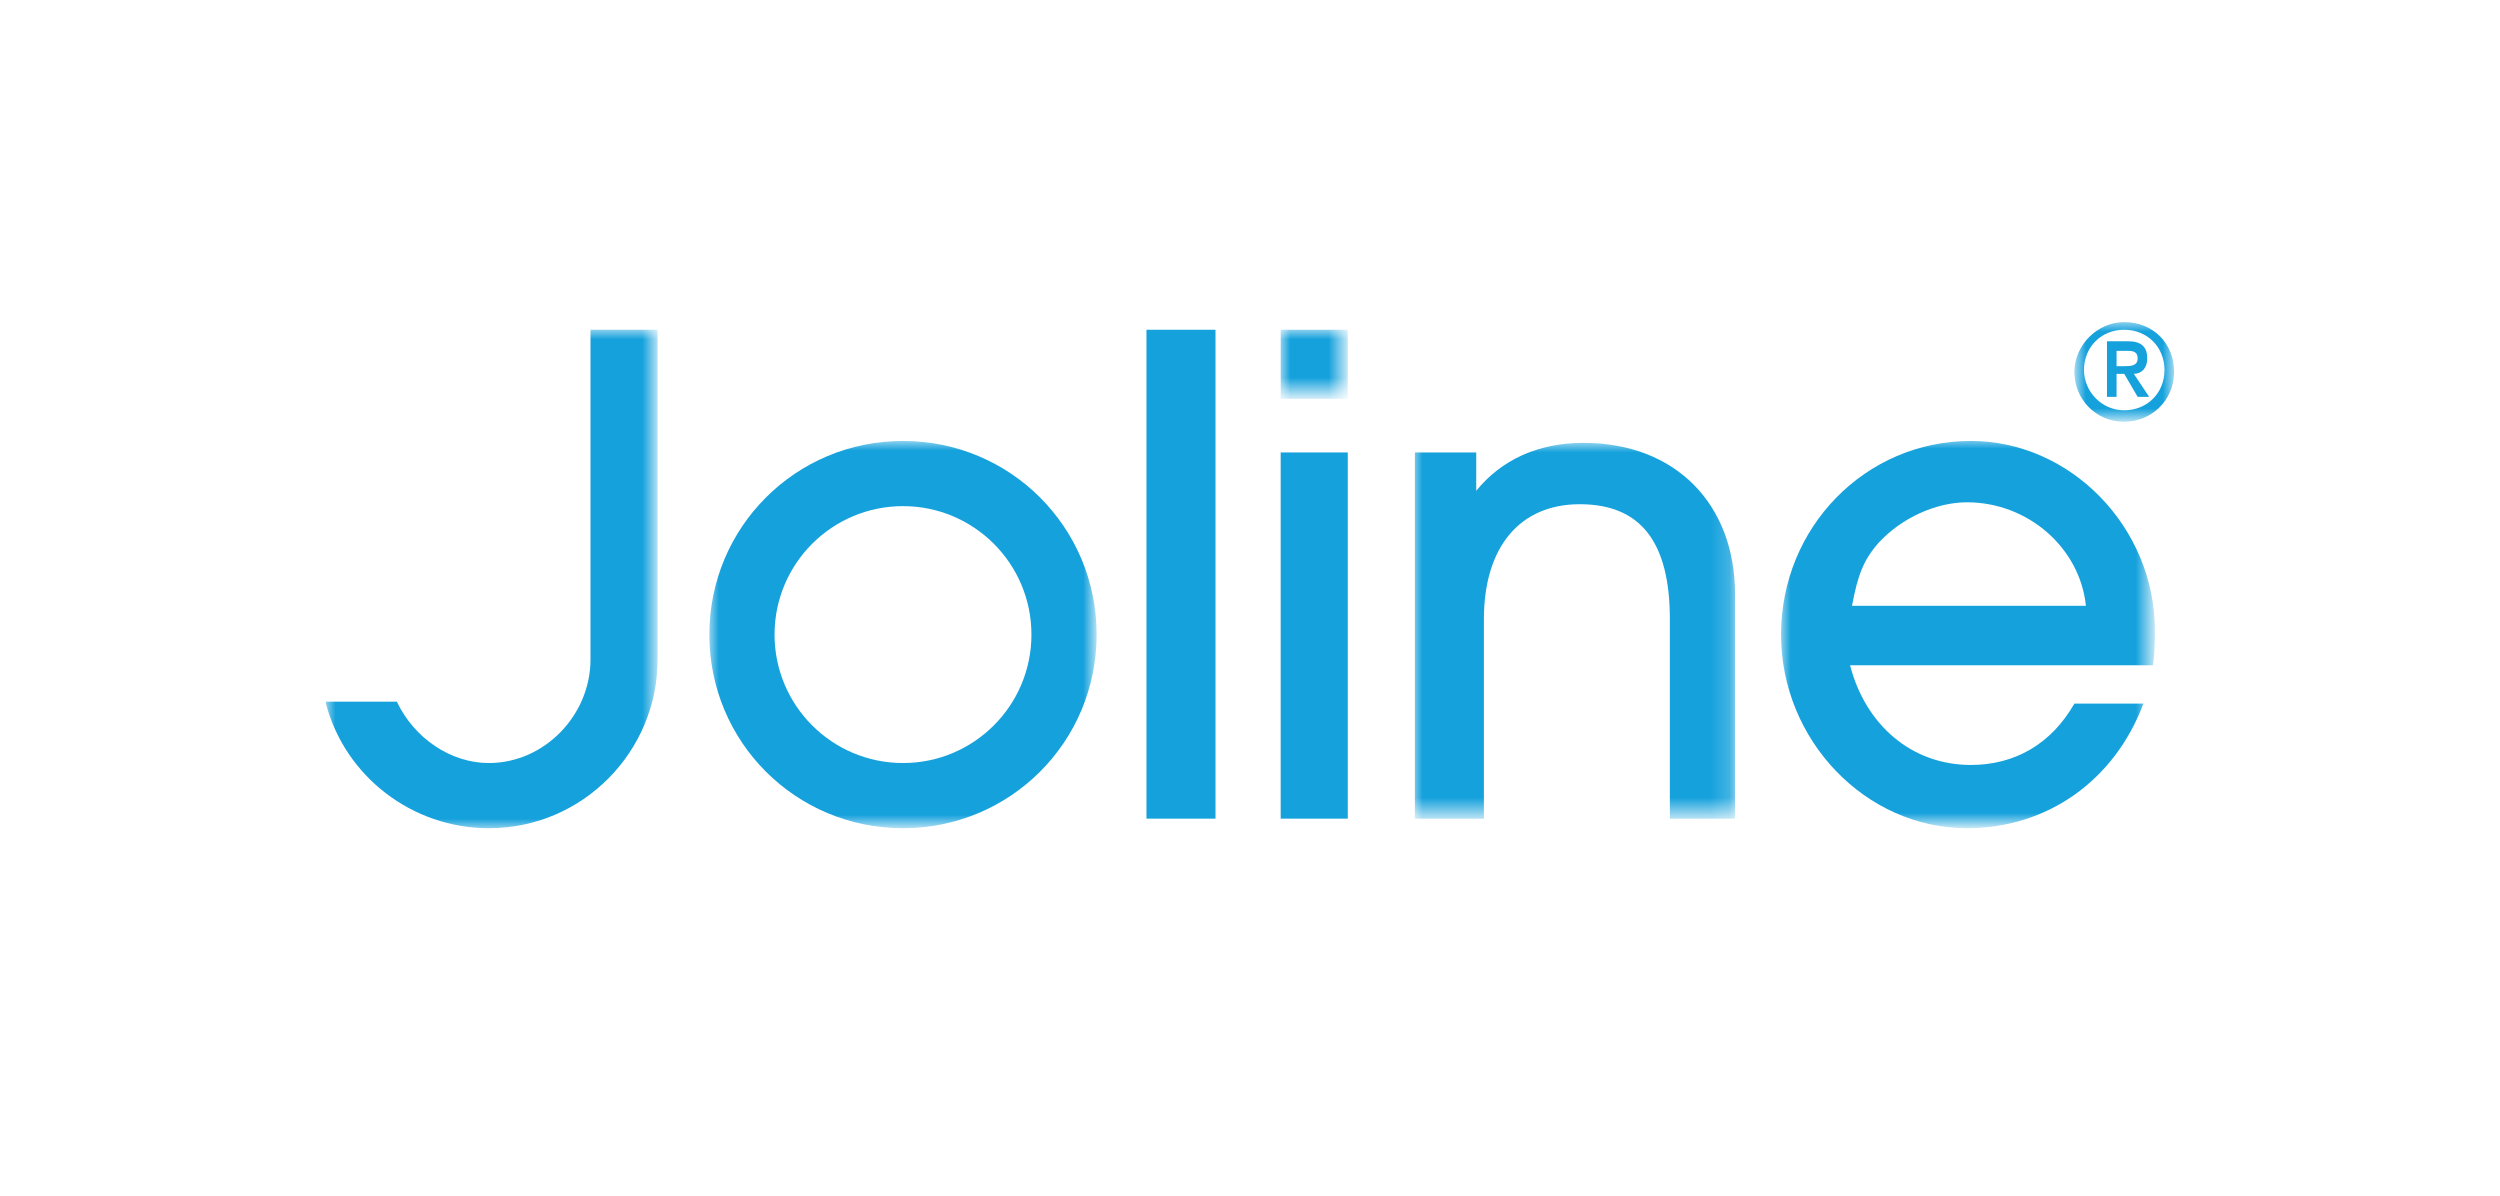 <?xml version="1.0" encoding="utf-8"?>
<!-- Generator: Adobe Illustrator 25.0.0, SVG Export Plug-In . SVG Version: 6.00 Build 0)  -->
<svg version="1.1" xmlns="http://www.w3.org/2000/svg" xmlns:xlink="http://www.w3.org/1999/xlink" x="0px" y="0px"
	 viewBox="0 0 130.4 62.4" style="enable-background:new 0 0 130.4 62.4;" xml:space="preserve">
<style type="text/css">
	.st0{fill-rule:evenodd;clip-rule:evenodd;fill:#FFFFFF;}
	.st1{fill:#FFFFFF;}
	.st2{fill-rule:evenodd;clip-rule:evenodd;fill:#15A1DC;}
	.st3{opacity:0.2;}
	.st4{filter:url(#Adobe_OpacityMaskFilter);}
	.st5{mask:url(#mask-2_12_);fill-rule:evenodd;clip-rule:evenodd;fill:#15A1DC;}
	.st6{filter:url(#Adobe_OpacityMaskFilter_1_);}
	.st7{mask:url(#mask-2_11_);fill-rule:evenodd;clip-rule:evenodd;fill:#15A1DC;}
	.st8{filter:url(#Adobe_OpacityMaskFilter_2_);}
	.st9{mask:url(#mask-2_10_);fill-rule:evenodd;clip-rule:evenodd;fill:#15A1DC;}
	.st10{filter:url(#Adobe_OpacityMaskFilter_3_);}
	.st11{mask:url(#mask-2_9_);fill-rule:evenodd;clip-rule:evenodd;fill:#15A1DC;}
	.st12{filter:url(#Adobe_OpacityMaskFilter_4_);}
	.st13{mask:url(#mask-2_8_);fill-rule:evenodd;clip-rule:evenodd;fill:#15A1DC;}
	.st14{filter:url(#Adobe_OpacityMaskFilter_5_);}
	.st15{mask:url(#mask-2_7_);fill-rule:evenodd;clip-rule:evenodd;fill:#15A1DC;}
	.st16{fill-rule:evenodd;clip-rule:evenodd;fill:none;}
	.st17{filter:url(#Adobe_OpacityMaskFilter_6_);}
	.st18{mask:url(#mask-2_6_);fill-rule:evenodd;clip-rule:evenodd;fill:#FFFFFF;}
	.st19{filter:url(#Adobe_OpacityMaskFilter_7_);}
	.st20{mask:url(#mask-2_5_);fill-rule:evenodd;clip-rule:evenodd;fill:#FFFFFF;}
	.st21{filter:url(#Adobe_OpacityMaskFilter_8_);}
	.st22{mask:url(#mask-2_4_);fill-rule:evenodd;clip-rule:evenodd;fill:#FFFFFF;}
	.st23{filter:url(#Adobe_OpacityMaskFilter_9_);}
	.st24{mask:url(#mask-2_3_);fill-rule:evenodd;clip-rule:evenodd;fill:#FFFFFF;}
	.st25{filter:url(#Adobe_OpacityMaskFilter_10_);}
	.st26{mask:url(#mask-2_2_);fill-rule:evenodd;clip-rule:evenodd;fill:#FFFFFF;}
	.st27{filter:url(#Adobe_OpacityMaskFilter_11_);}
	.st28{mask:url(#mask-2_1_);fill-rule:evenodd;clip-rule:evenodd;fill:#FFFFFF;}
</style>
<g id="Laag_1">
	<g id="Group-2" transform="translate(465, 2228)">
		<g id="Group" transform="translate(130, 342)">
			<g id="CAR000-Logo_Pantone_red_WTK" transform="translate(0, 6)">
				<path id="Fill-1" class="st0" d="M-425-2636.1c0,5.6,4.6,10,10.5,10c3.8,0,6.8-1.7,8.8-5.2l-2.4-0.9c-2,2.8-3.9,3.9-6.7,3.9
					c-4.4,0-7.8-3.5-7.8-7.9c0-4.4,3.5-7.8,7.9-7.8c2.6,0,5.1,1.5,6.6,4l2.4-0.9c-1.7-3.3-5.1-5.3-9-5.3
					C-420.3-2646.2-425-2641.7-425-2636.1"/>
				<path id="Fill-2" class="st0" d="M-393.2-2628.3c-4.3,0-7.9-3.5-7.9-7.7c0-4.4,3.5-7.9,7.8-7.9c4.3,0,7.6,3.5,7.6,8
					C-385.7-2631.9-389.2-2628.3-393.2-2628.3z M-385.7-2642.3c-1.8-2.5-4.4-3.8-7.5-3.8c-5.8,0-10.3,4.4-10.3,10.1
					c0,5.5,4.7,10,10.4,10c3.1,0,5.6-1.3,7.5-3.8v3.3h2.4v-16.7L-385.7-2642.3L-385.7-2642.3z"/>
				<path id="Fill-3" class="st0" d="M-378.1-2643.9v17.3h2.6v-11.2c0-2.1,0.5-3.3,2-4.5c1-0.9,1.8-1.2,3.5-1.3v-2.6
					c-3,0.2-4.4,1-5.6,3.2v0L-378.1-2643.9"/>
				<path id="Fill-4" class="st0" d="M-358.7-2628.3c-4.2,0-7.7-3.6-7.7-7.9c0-4.2,3.5-7.7,7.7-7.7c4.3,0,7.7,3.5,7.7,7.7
					C-351.1-2631.8-354.5-2628.3-358.7-2628.3z M-348.7-2652.5l-2.4,0.9v8.9c-1.9-2.3-4.5-3.5-7.4-3.5c-5.8,0-10.3,4.4-10.3,10
					c0,5.7,4.5,10.1,10.4,10.1c3.1,0,5.4-1.2,7.5-3.9v3.5h2.3L-348.7-2652.5L-348.7-2652.5L-348.7-2652.5z"/>
				<polygon id="Fill-5" class="st0" points="-343.3,-2626.5 -340.8,-2626.5 -340.8,-2645.7 -343.3,-2645.7 				"/>
				<path id="Fill-6" class="st0" d="M-326.7-2628.3c-4.2,0-7.6-3.5-7.6-7.7c0-4.4,3.4-7.9,7.6-7.9c4.1,0,7.5,3.5,7.5,7.7
					C-319.2-2631.8-322.5-2628.3-326.7-2628.3z M-326.7-2646.2c-5.6,0-10.1,4.5-10.1,10.2c0,5.4,4.5,9.9,10.1,9.9
					c5.3,0,10-4.6,10-10C-316.8-2641.6-321.3-2646.2-326.7-2646.2L-326.7-2646.2z"/>
				<path id="Fill-7" class="st0" d="M-302.9-2628.3c-4.3,0-7.8-3.4-7.8-7.7c0-4.6,3.3-8,7.9-8c4.2,0,7.6,3.5,7.6,7.8
					C-295.2-2631.8-298.6-2628.3-302.9-2628.3z M-302.9-2646.2c-3.3,0-5.8,1.3-7.5,3.8v-10.1l-2.6,1v24.9h2.4v-3.3
					c1.7,2.4,4.5,3.8,7.7,3.8c5.6,0,10.1-4.5,10.1-10.1C-292.8-2641.7-297.4-2646.2-302.9-2646.2L-302.9-2646.2z"/>
				<path id="Fill-8" class="st0" d="M-288.8-2643.9v17.3h2.6v-11.2c0-2.1,0.5-3.3,2-4.5c1-0.9,1.8-1.2,3.5-1.3v-2.6
					c-3,0.2-4.4,1-5.6,3.2v0"/>
				<polygon id="Fill-9" class="st0" points="-277.8,-2626.5 -275.3,-2626.5 -275.3,-2645.7 -277.8,-2645.7 				"/>
				<path id="Fill-10" class="st0" d="M-261.1-2628.3c-4.2,0-7.7-3.6-7.7-7.9c0-4.2,3.5-7.7,7.7-7.7c4.3,0,7.7,3.5,7.7,7.7
					C-253.4-2631.8-256.8-2628.3-261.1-2628.3z M-253.5-2651.5v8.9c-1.9-2.3-4.5-3.5-7.4-3.5c-5.8,0-10.3,4.4-10.3,10
					c0,5.7,4.5,10.1,10.4,10.1c3.1,0,5.4-1.2,7.5-3.9v3.5h2.3v-25.9L-253.5-2651.5L-253.5-2651.5z"/>
				<path id="Fill-11" class="st0" d="M-213.4-2644c3.5,0,6.4,2.6,7.3,6.5h-14.7C-220.2-2641.3-217.1-2644-213.4-2644z
					 M-207.1-2632.2c-1.2,2.3-3.8,3.9-6.4,3.9c-3.9,0-7.3-3.1-7.5-6.9h17.4c-0.1-2.7-0.4-4.1-1.2-5.6c-1.7-3.3-5.1-5.3-8.8-5.3
					c-5.6,0-10,4.5-10,10.1c0,5.6,4.5,10,10.1,10c3.5,0,6.9-2.1,8.7-5.2L-207.1-2632.2L-207.1-2632.2z"/>
				<line id="Fill-12" class="st1" x1="-286.3" y1="-2642.9" x2="-288.8" y2="-2643.9"/>
				<path id="Fill-13" class="st0" d="M-343.7-2650.8c0,0.9,0.8,1.7,1.7,1.7s1.7-0.8,1.7-1.7c0-0.9-0.8-1.7-1.7-1.7
					S-343.7-2651.7-343.7-2650.8"/>
				<path id="Fill-14" class="st0" d="M-278.2-2650.8c0,0.9,0.8,1.7,1.7,1.7c0.9,0,1.7-0.8,1.7-1.7c0-0.9-0.8-1.7-1.7-1.7
					C-277.5-2652.5-278.2-2651.7-278.2-2650.8"/>
				<path id="Fill-15" class="st0" d="M-237.3-2628.3c-4.2,0-7.5-3.5-7.5-7.8c0-4.4,3.2-7.9,7.3-7.9c4.3,0,7.7,3.5,7.7,7.9
					C-229.8-2631.8-233.2-2628.3-237.3-2628.3z M-229.8-2642.2c-1.7-2.5-4.4-3.9-7.7-3.9c-5.4,0-9.8,4.6-9.8,10.1
					c0,5.5,4.5,10,10,10c3.3,0,6.3-1.7,7.5-4.2v2.1c0,4.1-3,7-7.1,7c-3.2,0-5.2-1.4-7.1-4.8l-2.2,0.8c1.5,3.8,5,6.2,9.1,6.2
					c3.2,0,6.2-1.4,8-3.6c1.4-1.7,1.8-3,1.8-6.2v-14.3L-229.8-2642.2L-229.8-2642.2z"/>
			</g>
		</g>
	</g>
	<g id="desktop_1_">
		<g id="LS-Medcap-website-homepage_1_" transform="translate(-817, -2571)">
			<g id="Group-2_1_" transform="translate(465, 2228)">
				<g id="Group_1_" transform="translate(130, 342)">
					<g id="BEN000-logo-RGB_WTK" transform="translate(222, 1)">
						<path id="Fill-1_1_" class="st0" d="M-192.7-60c-0.9,1.6-1.3,3.2-1.3,4.8c0,4.3,2.2,6.1,3.1,6.7l0.2,0.1
							c1.6,0.6,3.2,0.9,4.9,0.9c5.7,0,10.9-3.7,13-9c-1.9,1.3-4.5,2-7.8,2C-185.3-54.6-189.7-56.6-192.7-60"/>
						<path id="Fill-2_1_" class="st0" d="M-181.2-66.3c-4,0-7.9,1.9-10.4,5c2.5,3.1,6.3,5,10.4,5c2.9,0,8.4-1,8.4-5
							C-172.8-63-174.6-66.3-181.2-66.3"/>
						<path id="Fill-3_1_" class="st0" d="M-192.7-62.5c3-3.4,7.4-5.4,12.1-5.4c3.3,0,5.9,0.7,7.8,2c-2.1-5.4-7.3-9-13-9
							c-1.7,0-3.3,0.3-4.9,0.9l-0.3,0.2c-0.9,0.6-3,2.4-3,6.6C-194-65.7-193.6-64.1-192.7-62.5"/>
						<path id="Fill-4_1_" class="st0" d="M-194-61.9c-1.2-1.9-1.8-4-1.8-6.1c0-1.2,0.1-2.3,0.4-3.3c-2.3,2.5-3.6,5.9-3.6,9.3
							c0,3.6,1.3,6.9,3.6,9.4c-0.3-1-0.4-2.1-0.4-3.3C-195.8-57.9-195.2-60-194-61.9"/>
						<path id="Fill-5_1_" class="st0" d="M-70.1-60.5c0-4.9-2.6-8.3-7.4-8.3c-4.6,0-7.9,3.8-7.9,8.9c0,5.2,3.3,8.8,8,8.8
							c4.1,0,6.6-2.3,7.1-5.6h-3.5c-0.4,1.6-1.8,2.4-3.6,2.4c-2.6,0-4.3-1.8-4.3-5.6c0-3.8,1.7-5.6,4.3-5.6c2.3,0,3.5,1.7,3.5,3.7
							h-5.8c-0.1,0.6-0.2,1.2-0.2,1.9c0,0.3,0,0.6,0,0.9h9.7V-60.5z M-127.9-60.5c0-4.9-2.6-8.3-7.4-8.3c-4.6,0-7.9,3.8-7.9,8.9
							c0,5.2,3.3,8.8,8,8.8c4.1,0,6.6-2.3,7.1-5.6h-3.5c-0.4,1.6-1.8,2.4-3.6,2.4c-2.6,0-4.3-1.8-4.3-5.6c0-3.8,1.7-5.6,4.3-5.6
							c2.3,0,3.5,1.7,3.5,3.7h-5.8c-0.1,0.6-0.2,1.2-0.2,1.9c0,0.3,0,0.6,0,0.9h9.7V-60.5z M-64.5-45.1l2.4-6l-6.6-17.3h4.1
							l4.4,12.4l4.4-12.4h3.9l-8.9,23.3H-64.5z M-92.7-51.5h3.8v-24.7h-3.8V-51.5z M-104.6-65.3h-2.7v-3.2h2.7V-73h3.8v4.5h3.8v3.2
							h-3.8v8.7c0,1.4,0.8,2,2,2c0.8,0,1.6-0.3,2.2-0.7v3.5c-0.6,0.4-1.7,0.6-2.9,0.6c-3,0-5.2-1.6-5.2-4.9V-65.3z M-124.4-68.4h3.8
							v1.6c0.9-1.1,2.6-2,4.6-2c3.9,0,6,2.5,6,6.3v11h-3.8v-10.3c0-2.1-1-3.5-3.2-3.5c-1.6,0-3.1,1-3.5,2.7v11.1h-3.8V-68.4z
							 M-159-55h5c2.7,0,4.1-1.3,4.1-3.4c0-2.1-1.5-3.4-4.1-3.4h-5V-55z M-154.7-65.1c2.7,0,4.2-1,4.2-3.2c0-2.2-1.5-3.2-4.2-3.2
							h-4.3v6.4H-154.7z M-145.9-58.2c0,4.4-3.1,6.7-7.9,6.7h-9v-23.3h8.2c4.9,0,7.9,2.2,7.9,6.4c0,2.5-1.3,4.3-3.1,4.9
							C-147.5-62.9-145.9-60.7-145.9-58.2L-145.9-58.2z"/>
					</g>
				</g>
			</g>
		</g>
	</g>
	<g id="desktop_2_">
		<g id="LS-Medcap-website-homepage_2_" transform="translate(-1037, -2570)">
			<g id="Group-2_2_" transform="translate(465, 2228)">
				<g id="Group_2_" transform="translate(130, 342)">
					<g id="JOL000-Logo_RGB_cyan_WTK" transform="translate(442, 0)">
						<polygon id="Fill-1_2_" class="st2" points="59.8,42.7 63.4,42.7 63.4,17.2 59.8,17.2 						"/>
						<polygon id="Fill-2_2_" class="st2" points="66.8,42.7 70.3,42.7 70.3,23.6 66.8,23.6 						"/>
						<g id="Group-10">
							<g id="Clip-4" class="st3">
							</g>
							<defs>
								<filter id="Adobe_OpacityMaskFilter" filterUnits="userSpaceOnUse" x="73.7" y="23.1" width="16.9" height="19.6">
									<feColorMatrix  type="matrix" values="1 0 0 0 0  0 1 0 0 0  0 0 1 0 0  0 0 0 1 0"/>
								</filter>
							</defs>
							<mask maskUnits="userSpaceOnUse" x="73.7" y="23.1" width="16.9" height="19.6" id="mask-2_12_">
								<g class="st4">
									<polygon id="path-1_12_" class="st0" points="17,16.8 113.4,16.8 113.4,43.2 17,43.2 									"/>
								</g>
							</mask>
							<path id="Fill-3_2_" class="st5" d="M87.1,42.7V32.3c0-4-1.5-6-4.7-6c-3.1,0-5,2.2-5,6v10.4h-3.6V23.6H77v2
								c1.3-1.6,3.2-2.5,5.6-2.5c4.8,0,7.9,3.2,7.9,7.9v11.7H87.1"/>
							<defs>
								<filter id="Adobe_OpacityMaskFilter_1_" filterUnits="userSpaceOnUse" x="37" y="23" width="20.2" height="20.2">
									<feColorMatrix  type="matrix" values="1 0 0 0 0  0 1 0 0 0  0 0 1 0 0  0 0 0 1 0"/>
								</filter>
							</defs>
							<mask maskUnits="userSpaceOnUse" x="37" y="23" width="20.2" height="20.2" id="mask-2_11_">
								<g class="st6">
									<polygon id="path-1_11_" class="st0" points="17,16.8 113.4,16.8 113.4,43.2 17,43.2 									"/>
								</g>
							</mask>
							<path id="Fill-5_2_" class="st7" d="M47.1,39.8c-3.7,0-6.7-3-6.7-6.7c0-3.7,3-6.7,6.7-6.7c3.7,0,6.7,3,6.7,6.7
								C53.8,36.8,50.8,39.8,47.1,39.8z M47.1,23C41.5,23,37,27.5,37,33.1c0,5.6,4.5,10.1,10.1,10.1c5.6,0,10.1-4.5,10.1-10.1
								C57.2,27.5,52.7,23,47.1,23L47.1,23z"/>
							<defs>
								<filter id="Adobe_OpacityMaskFilter_2_" filterUnits="userSpaceOnUse" x="66.8" y="17.2" width="3.5" height="3.5">
									<feColorMatrix  type="matrix" values="1 0 0 0 0  0 1 0 0 0  0 0 1 0 0  0 0 0 1 0"/>
								</filter>
							</defs>
							<mask maskUnits="userSpaceOnUse" x="66.8" y="17.2" width="3.5" height="3.5" id="mask-2_10_">
								<g class="st8">
									<polygon id="path-1_10_" class="st0" points="17,16.8 113.4,16.8 113.4,43.2 17,43.2 									"/>
								</g>
							</mask>
							<polygon id="Fill-6_1_" class="st9" points="66.8,20.8 70.3,20.8 70.3,17.2 66.8,17.2 							"/>
							<defs>
								<filter id="Adobe_OpacityMaskFilter_3_" filterUnits="userSpaceOnUse" x="17" y="17.2" width="17.4" height="26">
									<feColorMatrix  type="matrix" values="1 0 0 0 0  0 1 0 0 0  0 0 1 0 0  0 0 0 1 0"/>
								</filter>
							</defs>
							<mask maskUnits="userSpaceOnUse" x="17" y="17.2" width="17.4" height="26" id="mask-2_9_">
								<g class="st10">
									<polygon id="path-1_9_" class="st0" points="17,16.8 113.4,16.8 113.4,43.2 17,43.2 									"/>
								</g>
							</mask>
							<path id="Fill-7_1_" class="st11" d="M30.8,17.2v17.2c0,2.9-2.4,5.4-5.3,5.4c-2,0-3.9-1.3-4.8-3.2H17l0,0.1
								c1,3.8,4.5,6.5,8.5,6.5c4.9,0,8.8-4,8.8-8.8V17.2H30.8"/>
							<defs>
								<filter id="Adobe_OpacityMaskFilter_4_" filterUnits="userSpaceOnUse" x="92.9" y="22.9" width="19.5" height="20.2">
									<feColorMatrix  type="matrix" values="1 0 0 0 0  0 1 0 0 0  0 0 1 0 0  0 0 0 1 0"/>
								</filter>
							</defs>
							<mask maskUnits="userSpaceOnUse" x="92.9" y="22.9" width="19.5" height="20.2" id="mask-2_8_">
								<g class="st12">
									<polygon id="path-1_8_" class="st0" points="17,16.8 113.4,16.8 113.4,43.2 17,43.2 									"/>
								</g>
							</mask>
							<path id="Fill-8_1_" class="st13" d="M102.6,26.2c3.2,0,5.9,2.4,6.2,5.4H96.6c0.3-1.6,0.6-2.4,1.4-3.3
								C99.2,27,101,26.2,102.6,26.2z M112.4,32.9c0-5.4-4.4-9.9-9.6-9.9c-5.5,0-9.9,4.5-9.9,10.1c0,5.5,4.4,10.1,9.7,10.1
								c4.2,0,7.7-2.5,9.2-6.5h-3.6c-1.2,2.1-3.1,3.2-5.4,3.2c-3.1,0-5.5-2.1-6.3-5.2h15.8C112.4,34,112.4,33.2,112.4,32.9
								L112.4,32.9z"/>
							<defs>
								<filter id="Adobe_OpacityMaskFilter_5_" filterUnits="userSpaceOnUse" x="108.3" y="16.8" width="5.1" height="5.1">
									<feColorMatrix  type="matrix" values="1 0 0 0 0  0 1 0 0 0  0 0 1 0 0  0 0 0 1 0"/>
								</filter>
							</defs>
							<mask maskUnits="userSpaceOnUse" x="108.3" y="16.8" width="5.1" height="5.1" id="mask-2_7_">
								<g class="st14">
									<polygon id="path-1_7_" class="st0" points="17,16.8 113.4,16.8 113.4,43.2 17,43.2 									"/>
								</g>
							</mask>
							<path id="Fill-9_1_" class="st15" d="M110.8,21.4c-1.2,0-2.1-1-2.1-2.1c0-1.2,0.9-2.1,2.1-2.1c1.2,0,2.1,0.9,2.1,2.1
								C112.9,20.5,112,21.4,110.8,21.4z M110.8,16.8c-1.4,0-2.6,1.2-2.6,2.6c0,1.4,1.1,2.6,2.6,2.6c1.4,0,2.6-1.1,2.6-2.6
								C113.4,17.9,112.3,16.8,110.8,16.8L110.8,16.8z"/>
						</g>
						<path id="Fill-11_1_" class="st2" d="M110.4,19.1v-0.8h0.5c0.3,0,0.6,0,0.6,0.4c0,0.4-0.4,0.4-0.7,0.4H110.4z M112,18.7
							c0-0.6-0.3-0.9-1-0.9h-1.1v2.9h0.5v-1.2h0.4l0.7,1.2h0.6l-0.8-1.2C111.7,19.5,112,19.2,112,18.7L112,18.7z"/>
					</g>
				</g>
			</g>
		</g>
	</g>
	<rect x="-216" y="-93.2" class="st16" width="181.2" height="62.4"/>
	<rect class="st16" width="130.4" height="62.4"/>
	<g id="desktop_3_">
		<g id="LS-Medcap-website-homepage_3_" transform="translate(-1037, -2570)">
			<g id="Group-2_3_" transform="translate(465, 2228)">
				<g id="Group_3_" transform="translate(130, 342)">
					<g id="JOL000-Logo_RGB_cyan_WTK_1_" transform="translate(442, 0)">
						<polygon id="Fill-1_3_" class="st0" points="59.8,-50.6 63.4,-50.6 63.4,-76 59.8,-76 						"/>
						<polygon id="Fill-2_3_" class="st0" points="66.8,-50.6 70.3,-50.6 70.3,-69.7 66.8,-69.7 						"/>
						<g id="Group-10_1_">
							<g id="Clip-4_1_" class="st3">
							</g>
							<defs>
								<filter id="Adobe_OpacityMaskFilter_6_" filterUnits="userSpaceOnUse" x="73.7" y="-70.1" width="16.9" height="19.6">
									<feColorMatrix  type="matrix" values="1 0 0 0 0  0 1 0 0 0  0 0 1 0 0  0 0 0 1 0"/>
								</filter>
							</defs>
							<mask maskUnits="userSpaceOnUse" x="73.7" y="-70.1" width="16.9" height="19.6" id="mask-2_6_">
								<g class="st17">
									<polygon id="path-1_6_" class="st0" points="17,-76.5 113.4,-76.5 113.4,-50 17,-50 									"/>
								</g>
							</mask>
							<path id="Fill-3_3_" class="st18" d="M87.1-50.6V-61c0-4-1.5-6-4.7-6c-3.1,0-5,2.2-5,6v10.4h-3.6v-19.1H77v2
								c1.3-1.6,3.2-2.5,5.6-2.5c4.8,0,7.9,3.2,7.9,7.9v11.7H87.1"/>
							<defs>
								<filter id="Adobe_OpacityMaskFilter_7_" filterUnits="userSpaceOnUse" x="37" y="-70.2" width="20.2" height="20.2">
									<feColorMatrix  type="matrix" values="1 0 0 0 0  0 1 0 0 0  0 0 1 0 0  0 0 0 1 0"/>
								</filter>
							</defs>
							<mask maskUnits="userSpaceOnUse" x="37" y="-70.2" width="20.2" height="20.2" id="mask-2_5_">
								<g class="st19">
									<polygon id="path-1_5_" class="st0" points="17,-76.5 113.4,-76.5 113.4,-50 17,-50 									"/>
								</g>
							</mask>
							<path id="Fill-5_3_" class="st20" d="M47.1-53.4c-3.7,0-6.7-3-6.7-6.7c0-3.7,3-6.7,6.7-6.7c3.7,0,6.7,3,6.7,6.7
								C53.8-56.4,50.8-53.4,47.1-53.4z M47.1-70.2c-5.6,0-10.1,4.5-10.1,10.1C37-54.5,41.5-50,47.1-50c5.6,0,10.1-4.5,10.1-10.1
								C57.2-65.7,52.7-70.2,47.1-70.2L47.1-70.2z"/>
							<defs>
								<filter id="Adobe_OpacityMaskFilter_8_" filterUnits="userSpaceOnUse" x="66.8" y="-76" width="3.5" height="3.5">
									<feColorMatrix  type="matrix" values="1 0 0 0 0  0 1 0 0 0  0 0 1 0 0  0 0 0 1 0"/>
								</filter>
							</defs>
							<mask maskUnits="userSpaceOnUse" x="66.8" y="-76" width="3.5" height="3.5" id="mask-2_4_">
								<g class="st21">
									<polygon id="path-1_4_" class="st0" points="17,-76.5 113.4,-76.5 113.4,-50 17,-50 									"/>
								</g>
							</mask>
							<polygon id="Fill-6_2_" class="st22" points="66.8,-72.5 70.3,-72.5 70.3,-76 66.8,-76 							"/>
							<defs>
								<filter id="Adobe_OpacityMaskFilter_9_" filterUnits="userSpaceOnUse" x="17" y="-76" width="17.4" height="26">
									<feColorMatrix  type="matrix" values="1 0 0 0 0  0 1 0 0 0  0 0 1 0 0  0 0 0 1 0"/>
								</filter>
							</defs>
							<mask maskUnits="userSpaceOnUse" x="17" y="-76" width="17.4" height="26" id="mask-2_3_">
								<g class="st23">
									<polygon id="path-1_3_" class="st0" points="17,-76.5 113.4,-76.5 113.4,-50 17,-50 									"/>
								</g>
							</mask>
							<path id="Fill-7_2_" class="st24" d="M30.8-76v17.2c0,2.9-2.4,5.4-5.3,5.4c-2,0-3.9-1.3-4.8-3.2H17l0,0.1
								c1,3.8,4.5,6.5,8.5,6.5c4.9,0,8.8-4,8.8-8.8V-76H30.8"/>
							<defs>
								<filter id="Adobe_OpacityMaskFilter_10_" filterUnits="userSpaceOnUse" x="92.9" y="-70.3" width="19.5" height="20.2">
									<feColorMatrix  type="matrix" values="1 0 0 0 0  0 1 0 0 0  0 0 1 0 0  0 0 0 1 0"/>
								</filter>
							</defs>
							<mask maskUnits="userSpaceOnUse" x="92.9" y="-70.3" width="19.5" height="20.2" id="mask-2_2_">
								<g class="st25">
									<polygon id="path-1_2_" class="st0" points="17,-76.5 113.4,-76.5 113.4,-50 17,-50 									"/>
								</g>
							</mask>
							<path id="Fill-8_2_" class="st26" d="M102.6-67.1c3.2,0,5.9,2.4,6.2,5.4H96.6c0.3-1.6,0.6-2.4,1.4-3.3
								C99.2-66.3,101-67.1,102.6-67.1z M112.4-60.4c0-5.4-4.4-9.9-9.6-9.9c-5.5,0-9.9,4.5-9.9,10.1c0,5.5,4.4,10.1,9.7,10.1
								c4.2,0,7.7-2.5,9.2-6.5h-3.6c-1.2,2.1-3.1,3.2-5.4,3.2c-3.1,0-5.5-2.1-6.3-5.2h15.8C112.4-59.2,112.4-60,112.4-60.4
								L112.4-60.4z"/>
							<defs>
								<filter id="Adobe_OpacityMaskFilter_11_" filterUnits="userSpaceOnUse" x="108.3" y="-76.5" width="5.1" height="5.1">
									<feColorMatrix  type="matrix" values="1 0 0 0 0  0 1 0 0 0  0 0 1 0 0  0 0 0 1 0"/>
								</filter>
							</defs>
							<mask maskUnits="userSpaceOnUse" x="108.3" y="-76.5" width="5.1" height="5.1" id="mask-2_1_">
								<g class="st27">
									<polygon id="path-1_1_" class="st0" points="17,-76.5 113.4,-76.5 113.4,-50 17,-50 									"/>
								</g>
							</mask>
							<path id="Fill-9_2_" class="st28" d="M110.8-71.8c-1.2,0-2.1-1-2.1-2.1c0-1.2,0.9-2.1,2.1-2.1c1.2,0,2.1,0.9,2.1,2.1
								C112.9-72.8,112-71.8,110.8-71.8z M110.8-76.5c-1.4,0-2.6,1.2-2.6,2.6c0,1.4,1.1,2.6,2.6,2.6c1.4,0,2.6-1.1,2.6-2.6
								C113.4-75.3,112.3-76.5,110.8-76.5L110.8-76.5z"/>
						</g>
						<path id="Fill-11_2_" class="st0" d="M110.4-74.1v-0.8h0.5c0.3,0,0.6,0,0.6,0.4c0,0.4-0.4,0.4-0.7,0.4H110.4z M112-74.5
							c0-0.6-0.3-0.9-1-0.9h-1.1v2.9h0.5v-1.2h0.4l0.7,1.2h0.6l-0.8-1.2C111.7-73.8,112-74,112-74.5L112-74.5z"/>
					</g>
				</g>
			</g>
		</g>
	</g>
	<rect y="-93.2" class="st16" width="130.4" height="62.4"/>
	<rect x="153" y="-93.2" class="st16" width="255.5" height="62.4"/>
</g>
<g id="Layer_2">
</g>
</svg>
